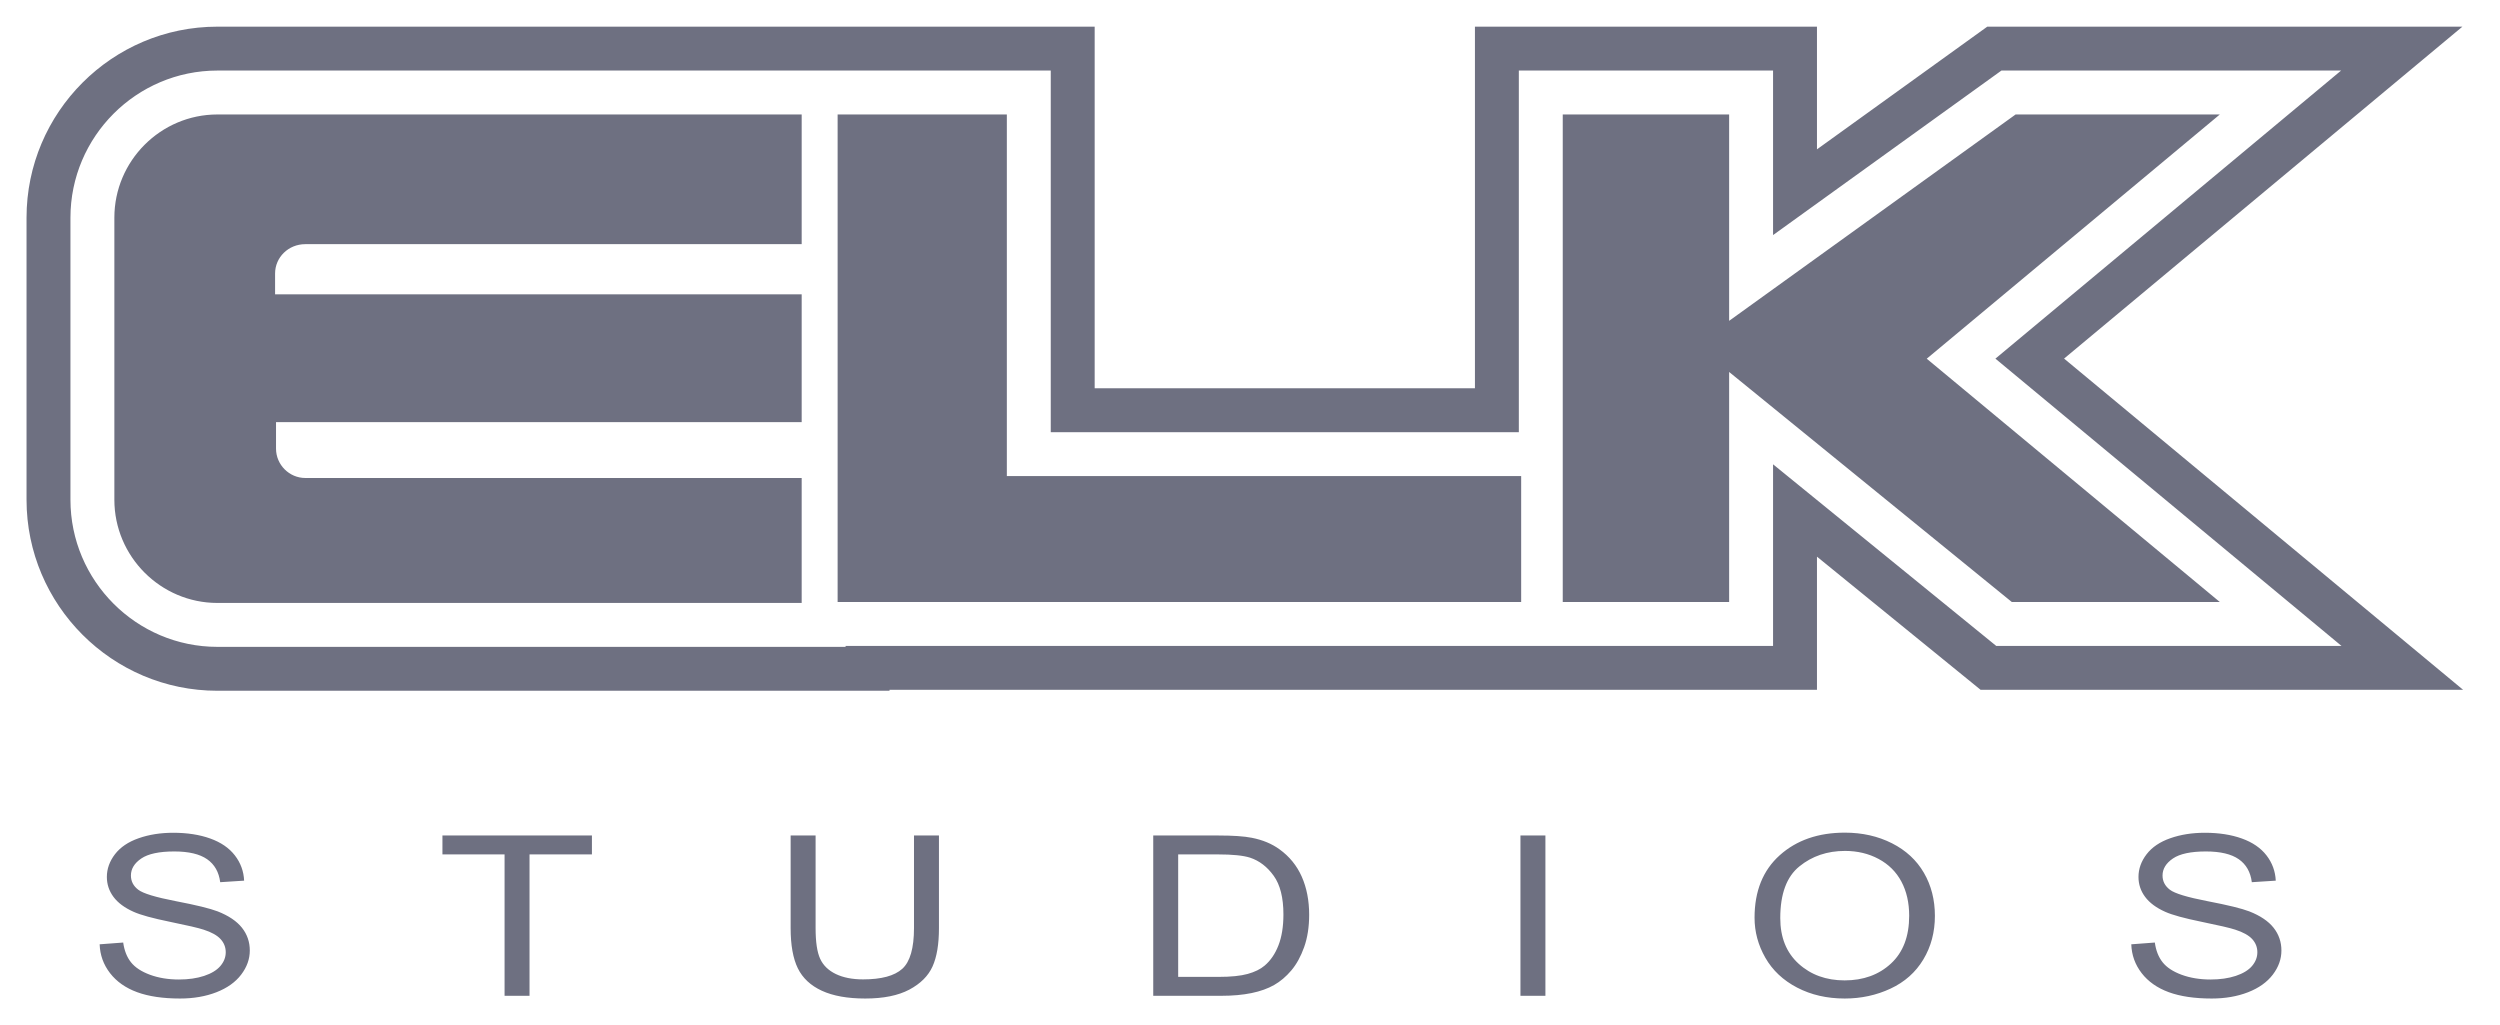 <svg width="122" height="50" viewBox="0 0 122 50" fill="none" xmlns="http://www.w3.org/2000/svg">
<path fill-rule="evenodd" clip-rule="evenodd" d="M108.327 5.586L94.025 17.505L108.327 29.378H98.177L84.382 18.152V29.378H76.262V5.586H84.382V15.657L98.362 5.586H108.327ZM49.134 23.233H74.233V29.378H40.876V5.586H49.134V23.233ZM14.9 11.915C14.07 11.915 13.424 12.562 13.424 13.347V14.364H39.122V20.6H13.47V21.894C13.47 22.679 14.116 23.326 14.9 23.326H39.122V29.424H10.61C7.841 29.424 5.581 27.16 5.581 24.388V10.622C5.581 7.85 7.841 5.586 10.61 5.586H39.122V11.915H14.9ZM4.863 46.082L6.012 45.996C6.067 46.388 6.193 46.709 6.392 46.959C6.591 47.21 6.899 47.413 7.318 47.568C7.737 47.722 8.207 47.8 8.731 47.8C9.195 47.8 9.605 47.741 9.961 47.624C10.317 47.506 10.581 47.345 10.755 47.141C10.929 46.936 11.016 46.713 11.016 46.471C11.016 46.226 10.932 46.011 10.764 45.828C10.597 45.645 10.321 45.491 9.936 45.367C9.689 45.285 9.143 45.158 8.297 44.985C7.452 44.812 6.86 44.65 6.521 44.497C6.081 44.301 5.754 44.058 5.538 43.768C5.323 43.478 5.215 43.154 5.215 42.794C5.215 42.4 5.347 42.031 5.61 41.687C5.874 41.344 6.259 41.083 6.766 40.906C7.272 40.728 7.835 40.639 8.454 40.639C9.136 40.639 9.738 40.732 10.259 40.919C10.78 41.106 11.181 41.38 11.461 41.743C11.742 42.106 11.893 42.517 11.913 42.976L10.746 43.051C10.683 42.556 10.47 42.183 10.108 41.93C9.746 41.678 9.212 41.551 8.505 41.551C7.768 41.551 7.231 41.666 6.894 41.895C6.557 42.125 6.389 42.401 6.389 42.725C6.389 43.006 6.508 43.237 6.747 43.419C6.981 43.6 7.593 43.786 8.583 43.977C9.573 44.167 10.252 44.333 10.62 44.475C11.156 44.685 11.551 44.951 11.807 45.273C12.062 45.595 12.19 45.966 12.19 46.386C12.19 46.802 12.049 47.194 11.769 47.562C11.489 47.931 11.086 48.217 10.56 48.422C10.035 48.626 9.444 48.728 8.787 48.728C7.954 48.728 7.256 48.625 6.693 48.419C6.13 48.212 5.689 47.902 5.369 47.488C5.049 47.073 4.88 46.605 4.863 46.082ZM24.623 48.595V41.695H21.591V40.772H28.886V41.695H25.841V48.595H24.623ZM44.603 40.772H45.821V45.292C45.821 46.078 45.717 46.702 45.507 47.165C45.298 47.627 44.92 48.004 44.374 48.294C43.828 48.583 43.111 48.728 42.224 48.728C41.362 48.728 40.657 48.602 40.108 48.349C39.56 48.097 39.169 47.731 38.934 47.253C38.7 46.774 38.583 46.121 38.583 45.292V40.772H39.801V45.286C39.801 45.966 39.875 46.467 40.024 46.789C40.172 47.111 40.428 47.359 40.789 47.533C41.151 47.707 41.594 47.794 42.117 47.794C43.013 47.794 43.651 47.622 44.032 47.277C44.413 46.932 44.603 46.268 44.603 45.286V40.772ZM56.278 48.595V40.772H59.448C60.164 40.772 60.71 40.809 61.087 40.884C61.614 40.987 62.064 41.174 62.436 41.444C62.922 41.793 63.285 42.239 63.526 42.781C63.766 43.324 63.887 43.944 63.887 44.641C63.887 45.235 63.805 45.761 63.642 46.22C63.478 46.679 63.269 47.059 63.014 47.36C62.759 47.66 62.479 47.897 62.176 48.069C61.872 48.242 61.506 48.373 61.077 48.462C60.648 48.55 60.155 48.595 59.599 48.595H56.278ZM57.495 47.672H59.46C60.067 47.672 60.543 47.624 60.888 47.528C61.234 47.432 61.509 47.297 61.714 47.122C62.003 46.877 62.228 46.547 62.389 46.132C62.55 45.718 62.631 45.215 62.631 44.625C62.631 43.807 62.473 43.178 62.157 42.739C61.841 42.299 61.457 42.005 61.005 41.855C60.678 41.749 60.153 41.695 59.429 41.695H57.495V47.672ZM74.198 48.595V40.772H75.416V48.595H74.198ZM85.622 44.785C85.622 43.486 86.032 42.47 86.852 41.735C87.672 41.001 88.731 40.633 90.029 40.633C90.879 40.633 91.644 40.806 92.327 41.151C93.009 41.496 93.529 41.977 93.887 42.594C94.245 43.212 94.423 43.912 94.423 44.694C94.423 45.487 94.235 46.197 93.858 46.823C93.482 47.45 92.948 47.923 92.257 48.245C91.567 48.567 90.822 48.728 90.023 48.728C89.156 48.728 88.382 48.55 87.7 48.195C87.017 47.839 86.501 47.353 86.149 46.738C85.797 46.123 85.622 45.471 85.622 44.785ZM86.877 44.801C86.877 45.744 87.175 46.486 87.772 47.029C88.368 47.571 89.117 47.843 90.016 47.843C90.933 47.843 91.687 47.569 92.279 47.021C92.872 46.473 93.168 45.696 93.168 44.689C93.168 44.052 93.041 43.496 92.788 43.021C92.535 42.546 92.164 42.178 91.677 41.917C91.189 41.655 90.642 41.525 90.035 41.525C89.173 41.525 88.431 41.776 87.81 42.28C87.188 42.783 86.877 43.623 86.877 44.801ZM104.007 46.082L105.156 45.996C105.21 46.388 105.337 46.709 105.536 46.959C105.734 47.21 106.043 47.413 106.461 47.568C106.88 47.722 107.351 47.8 107.874 47.8C108.339 47.8 108.749 47.741 109.104 47.624C109.46 47.506 109.725 47.345 109.899 47.141C110.072 46.936 110.159 46.713 110.159 46.471C110.159 46.226 110.075 46.011 109.908 45.828C109.741 45.645 109.464 45.491 109.079 45.367C108.832 45.285 108.286 45.158 107.441 44.985C106.595 44.812 106.003 44.65 105.664 44.497C105.225 44.301 104.897 44.058 104.682 43.768C104.466 43.478 104.358 43.154 104.358 42.794C104.358 42.4 104.49 42.031 104.754 41.687C105.018 41.344 105.403 41.083 105.909 40.906C106.415 40.728 106.978 40.639 107.598 40.639C108.28 40.639 108.882 40.732 109.403 40.919C109.924 41.106 110.324 41.38 110.605 41.743C110.885 42.106 111.036 42.517 111.057 42.976L109.889 43.051C109.826 42.556 109.614 42.183 109.252 41.93C108.89 41.678 108.355 41.551 107.648 41.551C106.911 41.551 106.375 41.666 106.038 41.895C105.701 42.125 105.532 42.401 105.532 42.725C105.532 43.006 105.652 43.237 105.89 43.419C106.125 43.6 106.737 43.786 107.726 43.977C108.716 44.167 109.395 44.333 109.764 44.475C110.299 44.685 110.695 44.951 110.95 45.273C111.205 45.595 111.333 45.966 111.333 46.386C111.333 46.802 111.193 47.194 110.913 47.562C110.632 47.931 110.229 48.217 109.704 48.422C109.179 48.626 108.588 48.728 107.931 48.728C107.098 48.728 106.4 48.625 105.837 48.419C105.274 48.212 104.832 47.902 104.512 47.488C104.192 47.073 104.024 46.605 104.007 46.082ZM51.277 3.443L10.61 3.443C6.657 3.443 3.438 6.667 3.438 10.622V24.388C3.438 28.343 6.657 31.567 10.61 31.567H41.265V31.52H86.525V22.658L97.415 31.52H114.264L97.376 17.502L114.246 3.443H97.67L86.525 11.472V3.443H74.119V21.09H51.277V3.443ZM53.42 18.948H71.977V1.301H88.668V7.288L96.979 1.301H120.165L100.727 17.499L120.2 33.663H96.654L88.668 27.165V33.663H43.408V33.709H10.61C5.474 33.709 1.295 29.526 1.295 24.388V10.622C1.295 5.484 5.474 1.301 10.61 1.301H38.733L51.277 1.301H53.42V18.948Z" fill="#6E7081"/>
</svg>